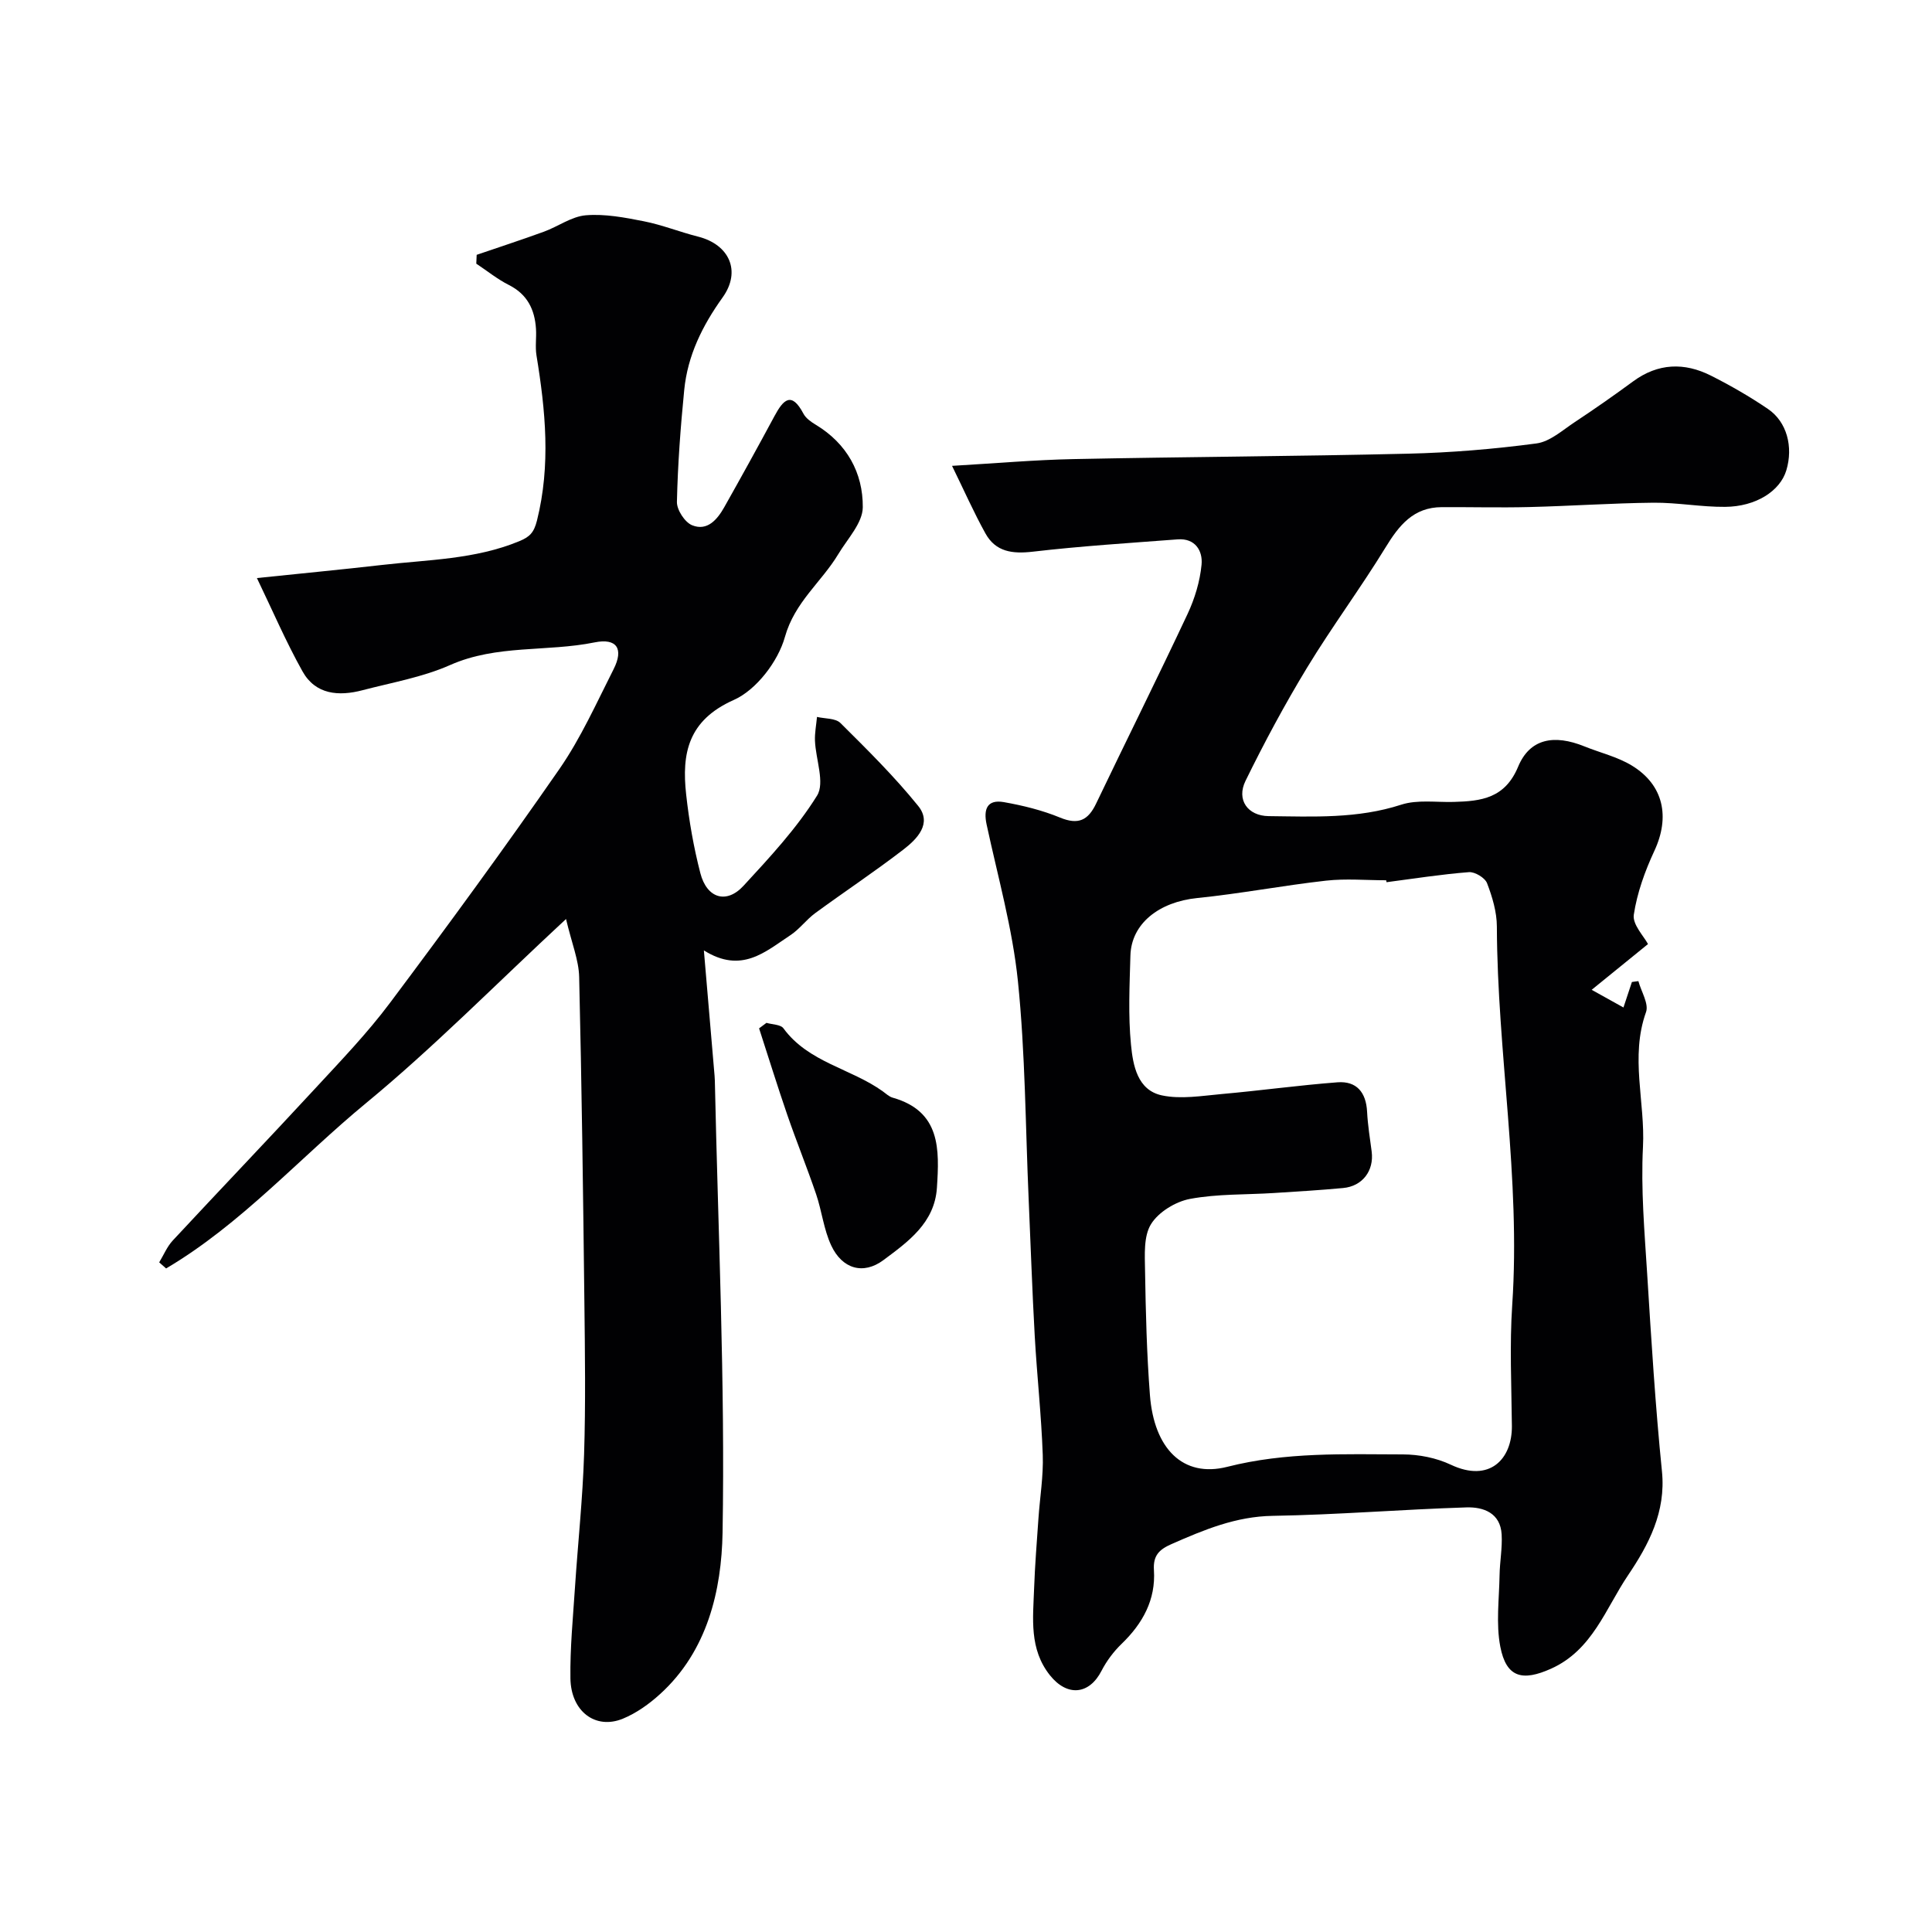 <svg enable-background="new 0 0 400 400" viewBox="0 0 400 400" xmlns="http://www.w3.org/2000/svg"><g fill="#010103"><path d="m197.11 96.45c9.28-.54 17.2-1.24 25.12-1.4 23.09-.47 46.2-.57 69.29-1.12 8.88-.21 17.78-.95 26.58-2.12 2.81-.37 5.42-2.76 7.97-4.44 4.09-2.7 8.1-5.51 12.05-8.41 5.17-3.8 10.62-3.96 16.13-1.18 4.06 2.05 8.04 4.34 11.8 6.9 3.92 2.67 5.25 7.84 3.79 12.7-1.29 4.28-6.28 7.51-12.67 7.56-4.93.04-9.87-.9-14.8-.86-8.6.09-17.2.69-25.8.9-6.02.15-12.05-.01-18.07.02-5.86.02-8.84 3.76-11.65 8.36-5.16 8.42-11.08 16.39-16.21 24.83-4.62 7.61-8.85 15.48-12.77 23.48-1.93 3.93.47 7.25 4.79 7.3 9.21.1 18.41.57 27.45-2.37 3.34-1.08 7.23-.47 10.87-.57 5.69-.16 10.6-.72 13.34-7.31 2.42-5.81 7.43-6.73 13.71-4.19 3.29 1.33 6.86 2.16 9.84 3.98 6.6 4.03 7.91 10.65 4.65 17.65-1.95 4.19-3.58 8.7-4.26 13.23-.3 2.02 2.09 4.45 2.94 6.07-3.49 2.84-7.18 5.83-11.66 9.47 2.96 1.65 4.58 2.55 6.58 3.66.7-2.13 1.23-3.7 1.75-5.28.45-.06.89-.12 1.34-.18.58 2.16 2.2 4.69 1.58 6.42-3.33 9.29-.15 18.63-.63 27.91-.45 8.73.32 17.54.87 26.29.85 13.64 1.69 27.29 3.06 40.88.85 8.4-2.77 15.21-7.02 21.51-4.65 6.88-7.35 15.48-15.93 19.34-5.94 2.67-9.28 1.86-10.52-4.56-.92-4.78-.23-9.87-.15-14.83.05-2.8.59-5.61.43-8.39-.25-4.47-3.78-5.72-7.29-5.61-13.37.42-26.73 1.53-40.1 1.75-7.65.12-14.23 2.89-20.95 5.84-2.56 1.13-3.85 2.36-3.65 5.4.39 6.13-2.32 11.04-6.68 15.25-1.66 1.6-3.12 3.55-4.17 5.59-2.55 4.97-7.11 5.4-10.68.93-4.33-5.44-3.5-11.77-3.28-17.98.17-4.8.56-9.59.89-14.38.3-4.43 1.06-8.88.9-13.29-.29-8.21-1.2-16.4-1.66-24.61-.53-9.44-.84-18.9-1.26-28.35-.66-15.03-.69-30.13-2.22-45.08-1.12-10.94-4.17-21.68-6.49-32.49-.68-3.2.16-5.19 3.57-4.6 3.96.7 7.95 1.68 11.66 3.21 3.77 1.55 5.79.56 7.45-2.91 6.27-13.1 12.76-26.1 18.93-39.25 1.49-3.18 2.57-6.75 2.9-10.22.27-2.83-1.29-5.51-4.95-5.23-10.01.76-20.03 1.39-29.99 2.55-4.23.49-7.68.04-9.8-3.77-2.41-4.34-4.43-8.92-6.92-14zm89.96 86.2c-.03-.13-.06-.27-.08-.4-4.15 0-8.35-.38-12.45.08-8.92 1-17.76 2.7-26.68 3.6-7.87.8-13.63 5.27-13.82 11.9-.17 6.16-.48 12.37.12 18.47.41 4.23 1.31 9.41 6.41 10.49 3.93.83 8.25.09 12.36-.28 8-.71 15.97-1.82 23.98-2.43 3.96-.3 5.92 2.08 6.13 6.07.14 2.77.59 5.52.95 8.27.51 3.97-1.9 7.18-5.93 7.55-4.75.44-9.52.73-14.29 1.03-5.81.37-11.71.16-17.39 1.22-2.99.56-6.52 2.71-8.07 5.22-1.56 2.51-1.29 6.36-1.24 9.62.14 8.6.35 17.21 1.01 25.78.85 11.06 6.82 17.18 16.01 14.85 12.11-3.08 24.23-2.6 36.39-2.57 3.32.01 6.91.72 9.89 2.13 8.04 3.8 12.71-1.17 12.65-8-.08-8.36-.49-16.76.07-25.09 1.77-26.24-3.09-52.18-3.18-78.33-.01-3.01-.94-6.13-2.03-8.97-.43-1.12-2.52-2.39-3.76-2.29-5.7.44-11.37 1.34-17.05 2.08z"/><path d="m145.73 196.77c.82 9.6 1.48 17.28 2.13 24.97.06.66.12 1.32.14 1.98.67 31.2 2.14 62.42 1.6 93.6-.21 11.88-3.1 24.49-12.94 33.42-2.26 2.06-4.91 3.95-7.71 5.1-5.66 2.32-10.75-1.51-10.85-8.35-.09-6.26.53-12.54.94-18.8.61-9.21 1.6-18.4 1.89-27.61.33-10.49.18-21 .06-31.5-.26-22.44-.55-44.87-1.08-67.3-.08-3.5-1.53-6.96-2.72-12.01-14.63 13.58-27.39 26.56-41.35 38.07-13.82 11.39-25.87 25.08-41.45 34.28-.48-.42-.95-.84-1.43-1.26.93-1.53 1.63-3.27 2.83-4.55 9.74-10.48 19.64-20.82 29.35-31.33 5.37-5.81 10.89-11.55 15.62-17.87 11.95-15.95 23.72-32.04 35.07-48.41 4.43-6.4 7.66-13.65 11.2-20.63 2.16-4.26.66-6.5-3.92-5.57-9.9 2.01-20.26.41-29.92 4.69-5.71 2.53-12.06 3.62-18.16 5.22-4.9 1.28-9.7.92-12.4-3.91-3.44-6.15-6.23-12.66-9.44-19.32 9.3-.97 17.6-1.76 25.88-2.71 9.56-1.1 19.29-1.14 28.41-4.91 2.15-.89 3.05-1.73 3.69-4.27 2.88-11.49 1.77-22.82-.1-34.22-.29-1.79.02-3.66-.1-5.49-.26-3.99-1.78-7.14-5.6-9.07-2.39-1.2-4.51-2.93-6.76-4.42.03-.61.05-1.22.08-1.83 4.64-1.59 9.31-3.11 13.92-4.79 2.94-1.07 5.73-3.16 8.7-3.4 3.94-.32 8.04.46 11.98 1.24 3.81.75 7.47 2.23 11.24 3.18 6.45 1.63 8.99 7.13 5.08 12.59-4.19 5.85-7.25 12.03-7.95 19.17-.76 7.7-1.34 15.43-1.51 23.16-.04 1.65 1.64 4.23 3.15 4.84 3.14 1.27 5.21-1.19 6.65-3.74 3.53-6.26 7-12.55 10.4-18.87 1.81-3.36 3.5-5.21 5.99-.5.5.95 1.57 1.71 2.54 2.29 6.46 3.89 9.81 9.97 9.75 17.1-.03 3.25-3.18 6.54-5.08 9.71-3.48 5.79-9.01 9.89-11.04 17.13-1.41 5.06-5.92 10.98-10.59 13.05-9.47 4.21-10.8 11.07-9.86 19.55.6 5.48 1.56 10.97 2.94 16.31 1.35 5.22 5.41 6.44 8.93 2.62 5.45-5.91 11.02-11.9 15.23-18.67 1.66-2.67-.28-7.52-.43-11.38-.06-1.63.27-3.28.42-4.92 1.65.39 3.82.24 4.85 1.26 5.57 5.53 11.18 11.08 16.1 17.17 2.94 3.64-.24 6.86-3.06 9.03-5.95 4.58-12.21 8.73-18.27 13.17-1.86 1.37-3.28 3.37-5.2 4.61-5.13 3.37-10.04 7.99-17.84 3.1z"/><path d="m158.69 211.77c1.2.36 2.93.33 3.51 1.13 5.17 7.07 13.97 8.31 20.57 13.05.66.47 1.3 1.1 2.05 1.31 9.98 2.83 9.67 10.74 9.16 18.65-.47 7.28-5.99 11.19-11.06 14.97-4.21 3.14-8.56 1.81-10.81-2.99-1.56-3.31-1.95-7.14-3.14-10.64-1.88-5.52-4.08-10.94-5.98-16.45-2.04-5.93-3.89-11.92-5.83-17.89.51-.38 1.02-.76 1.53-1.14z"/></g></svg>